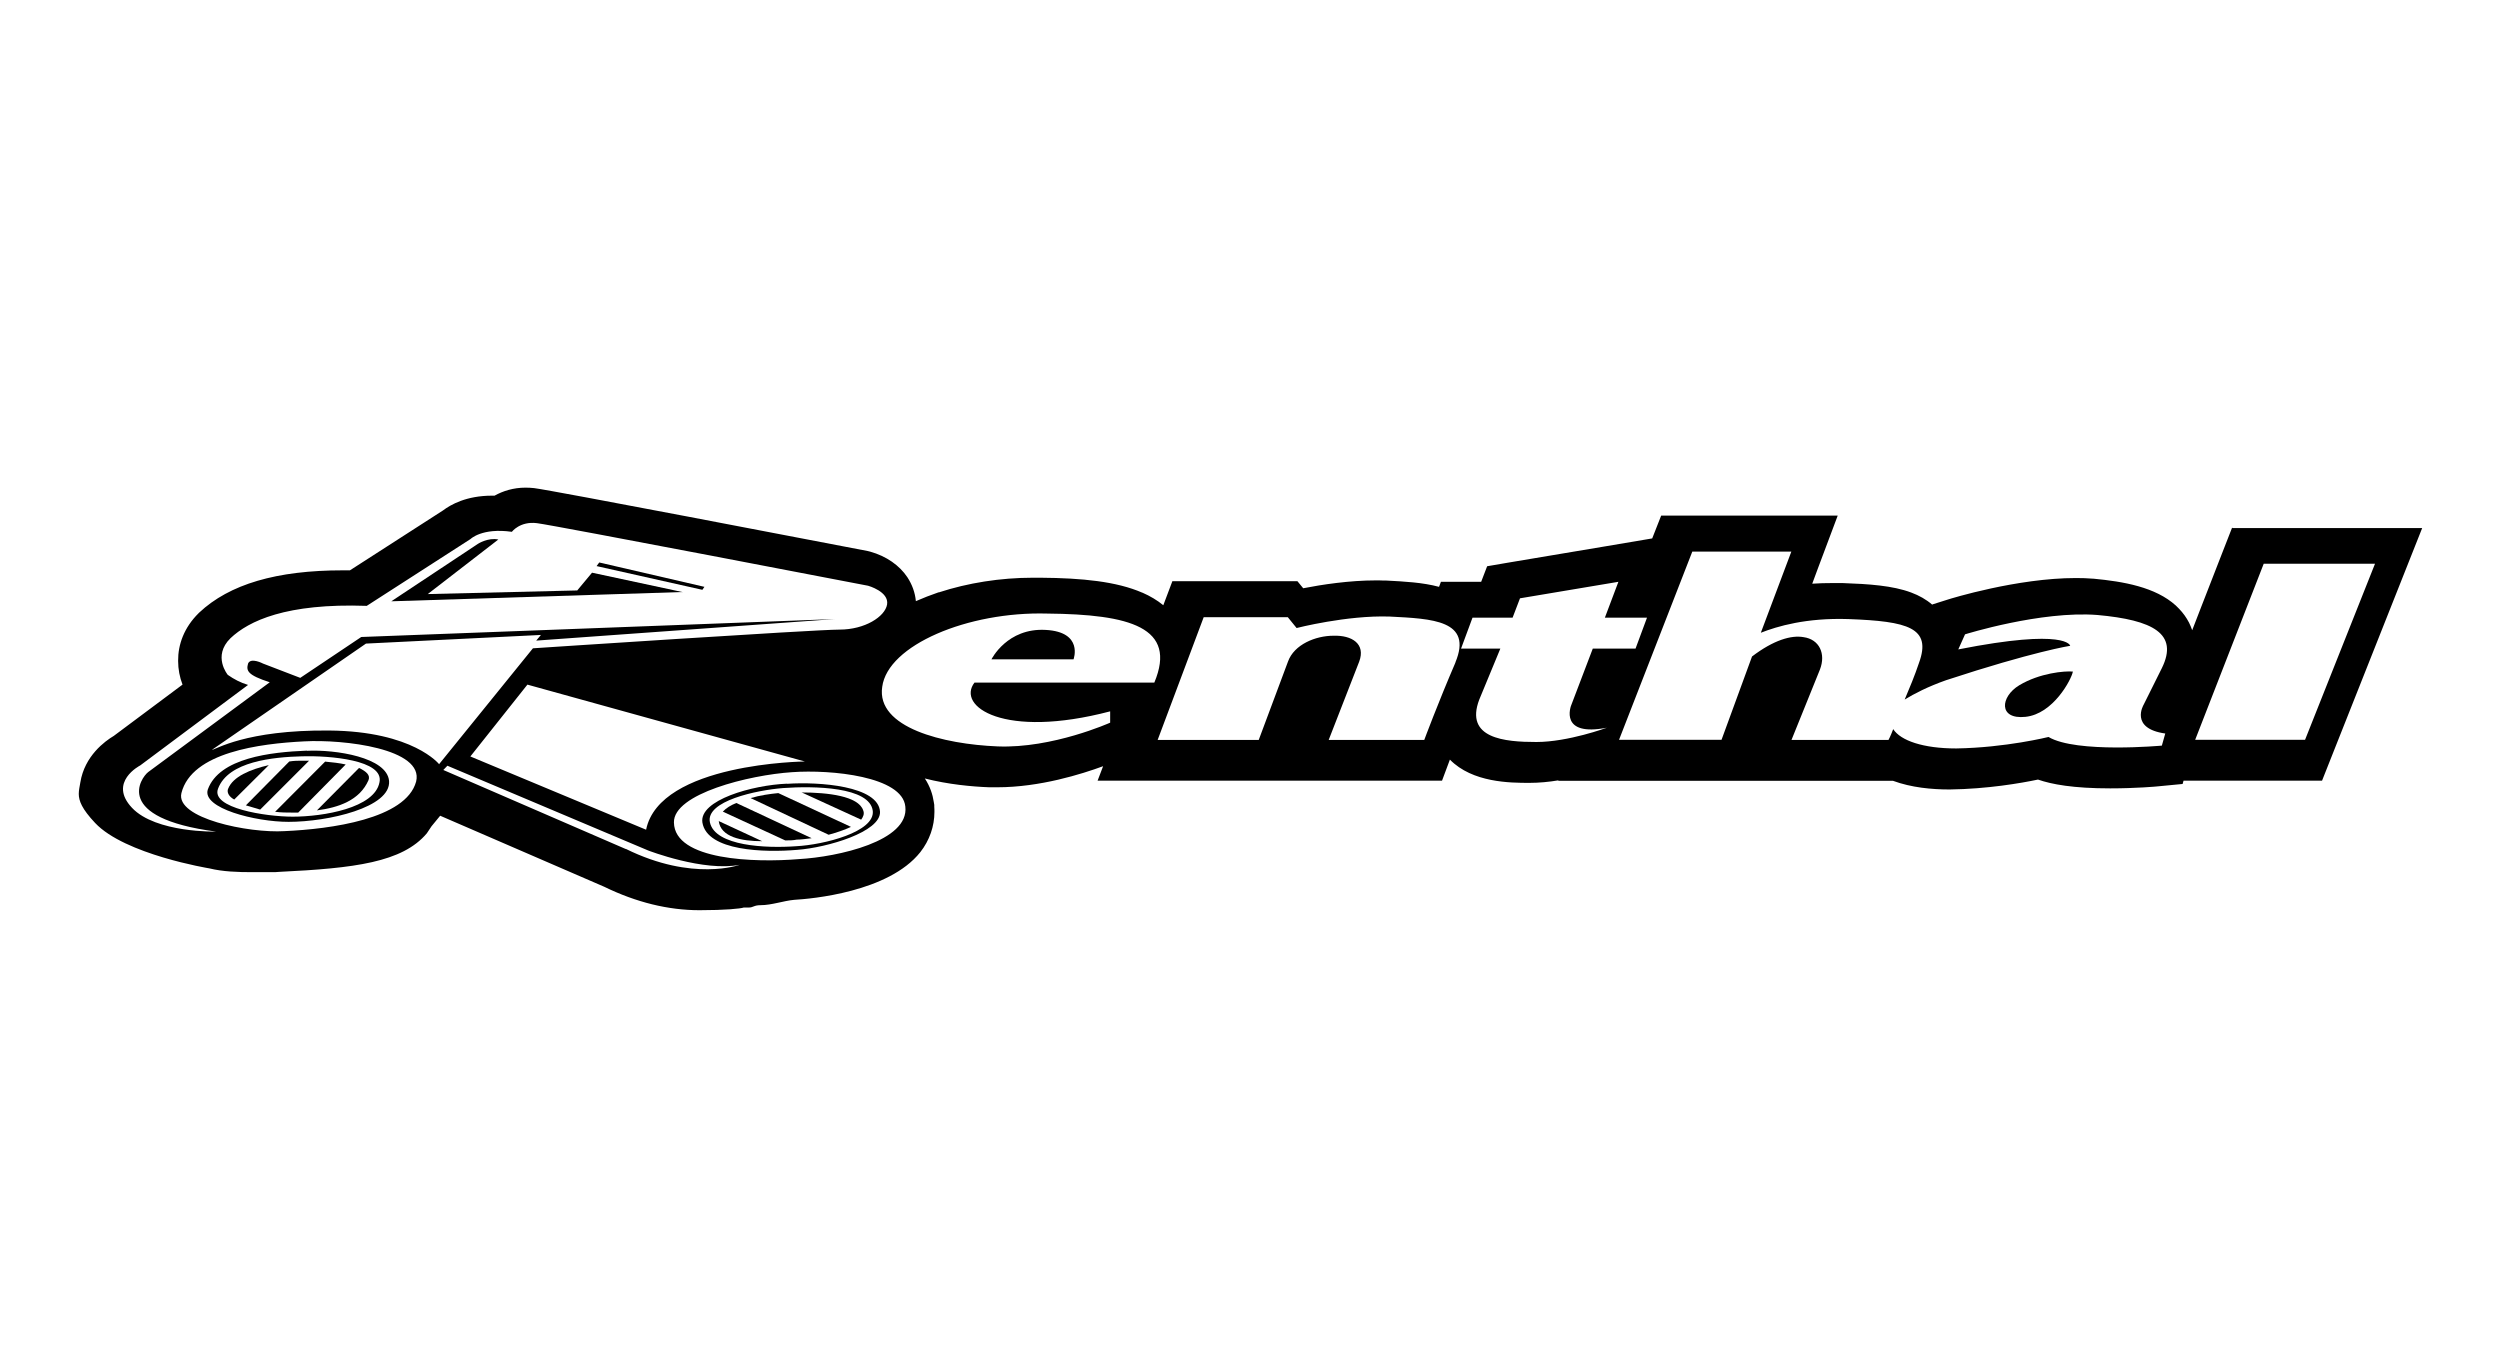 <?xml version="1.0" encoding="UTF-8"?><svg id="a" xmlns="http://www.w3.org/2000/svg" viewBox="0 0 159.03 86.02"><defs><style>.b{fill-rule:evenodd;}</style></defs><path class="b" d="M128.45,43.59c-1.21,.73-1.34,2.19,.39,2.01,1.77-.18,2.93-2.38,3.02-2.88-.52-.05-2.11,.09-3.41,.87Z"/><polygon class="b" points="37.95 36.01 44.68 37.52 44.81 37.33 38.12 35.78 37.95 36.01"/><path class="b" d="M36.7,37.56l-9.49,.23,4.49-3.47c-.65-.14-1.29,.27-1.29,.27l-5.52,3.66,18.51-.59-5.74-1.23-.95,1.14Z"/><path class="b" d="M19.52,47.75c-2.29,.09-5.57,.46-6.3,2.47-.39,1.19,3.02,2.06,5.14,2.06,2.5,0,6.52-.91,6.39-2.6-.13-1.51-3.41-2.01-5.22-1.92Zm4.62,2.01c-.3,1.64-3.58,2.19-5.52,2.19-1.73,0-5.22-.55-4.75-1.78,.65-1.74,3.5-2.01,5.35-2.06,1.73-.05,5.22,.23,4.92,1.65Z"/><path class="b" d="M14.51,50.17c-.09,.23,.04,.5,.39,.69l2.2-2.19c-1.17,.27-2.29,.73-2.59,1.51Z"/><path class="b" d="M19.18,48.39c-.22,0-.47,0-.78,.05l-2.76,2.79c.3,.09,.6,.18,.91,.27l3.11-3.11h-.47Z"/><path class="b" d="M22.84,48.85l-2.68,2.7c1.38-.18,2.72-.64,3.28-1.92,.13-.32-.13-.55-.6-.78Z"/><path class="b" d="M20.69,48.44l-3.19,3.2c.39,.05,.78,.05,1.08,.05h.39l3.02-3.06c-.39-.09-.86-.14-1.29-.18Z"/><path class="b" d="M141.99,33.56l-.59,1.51-1.21,3.11-.16,.41-.58,1.5c-.06-.17-.13-.34-.2-.48-.17-.33-.38-.62-.63-.88-.07-.07-.14-.14-.21-.21-1.3-1.18-3.34-1.53-5.25-1.71h-.03c-.35-.03-.71-.04-1.08-.04-3.73,0-7.97,1.31-8.15,1.37l-.98,.31v.02c-.39-.34-.84-.59-1.35-.78h0c-1.18-.44-2.67-.54-4.36-.6h0c-.09,0-.18,0-.27,0h-.13c-.09,0-.17,0-.25,0-.43,0-.86,.01-1.28,.04l.37-1,1.25-3.33h-11.23l-.57,1.45-2.96,.5-6.26,1.05-1.28,.22-.38,.99h-2.56l-.12,.32c-1.04-.28-2.21-.34-3.36-.4h-.16c-.18-.01-.34-.01-.5-.01-1.69,0-3.45,.27-4.62,.5l-.37-.45h-7.96v.02l-.57,1.51c-.39-.32-.83-.58-1.33-.8h-.01c-1.63-.71-3.82-.93-6.47-.95-.15,0-.31,0-.49,0-2.06,0-4.13,.33-5.97,.93h-.03c-.5,.17-.98,.36-1.44,.56-.05-.55-.24-1.06-.54-1.52h0c-.5-.75-1.33-1.34-2.37-1.63l-.08-.02-.08-.02c-3.34-.64-20.07-3.86-21.21-4h0c-.19-.02-.37-.03-.55-.03-.77,0-1.43,.21-1.97,.51h-.16c-1.63,0-2.63,.57-3.12,.94l-5.92,3.81c-.15,0-.3,0-.45,0-4.22,0-7.21,.88-9.14,2.69l-.02,.02-.02,.02c-.92,.91-1.31,1.99-1.3,3.03,0,.53,.1,1.04,.28,1.51l-4.37,3.26c-.57,.34-1.86,1.28-2.13,2.96-.04,.26-.1,.48-.1,.73,0,.44,.2,.96,1.04,1.85,1.89,2.01,7.27,2.89,7.27,2.89,.85,.21,1.82,.24,2.72,.24,.4,0,.78,0,1.14,0h.08c.18,0,.35,0,.51-.02,4.77-.23,7.82-.6,9.38-2.45l.3-.45,.55-.67,10.44,4.52c2.03,.99,4.07,1.49,6.06,1.49,1.63,0,2.62-.1,2.81-.17h.32c.29,0,.32-.15,.76-.15,.69,0,1.46-.28,2.13-.34,1.08-.06,6-.49,8.02-3.03,.59-.75,.9-1.65,.9-2.56,0-.11,0-.23-.01-.34v-.11l-.03-.18c-.07-.48-.24-1-.57-1.5,1.49,.38,3,.52,4.1,.56,.16,0,.33,0,.51,0,2.71,0,5.37-.84,6.73-1.34l-.35,.92h21.91l.5-1.34c1.44,1.47,3.84,1.48,5.06,1.48,.61,0,1.24-.06,1.84-.16v.03h21.29c1.16,.43,2.47,.55,3.58,.55h.03c2.38-.03,4.52-.4,5.61-.63,.86,.3,2.23,.56,4.6,.56,1.62,0,2.98-.12,3.04-.13l1.56-.15,.06-.21h8.81l.59-1.49,4.44-11.2,1.34-3.38h-12.07ZM26.47,49.72c-.65,2.38-5.44,3.02-8.37,3.15-2.29,.14-6.95-.82-6.56-2.42,.65-2.6,5.01-3.15,7.81-3.29,2.5-.14,7.64,.46,7.12,2.56Zm1.47-1.1s-1.64-2.1-6.99-2.15c-5.35-.05-7.25,1.23-7.47,1.23l9.8-6.76,11.13-.55-.3,.36,18.99-1.37-30.12,1.14-3.88,2.6-2.37-.91s-.78-.41-.95,0c-.13,.46-.04,.73,1.38,1.19l-7.73,5.71c-.47,.36-2.29,2.92,4.32,3.79,0,0-3.84,.09-5.35-1.51-1.55-1.64,.52-2.7,.52-2.7l6.86-5.12c-.47-.14-.91-.37-1.29-.64,0,0-.99-1.19,.17-2.33,1.16-1.1,3.54-2.24,8.67-2.06l6.6-4.25s.73-.73,2.63-.46c0,0,.52-.69,1.6-.55,1.12,.14,21.06,3.98,21.06,3.98,0,0,1.34,.37,1.21,1.19-.13,.78-1.42,1.6-3.02,1.6s-19.51,1.19-19.51,1.19l-5.96,7.36Zm23.26-.18s-9.24,.09-10.1,4.34l-11.18-4.66,3.63-4.57,17.65,4.89Zm-11.39,5.57l-11.61-5.03,.26-.27,12.77,5.39s3.54,1.37,5.83,.91c0,0-2.98,1.1-7.25-1.01Zm11,.64c-2.76,.23-7.9,.09-7.94-2.33-.04-1.83,4.79-3.02,7.51-3.2,2.5-.18,7.03,.27,7.21,2.19,.26,2.19-4.27,3.2-6.78,3.34Zm19.81-9.41v.73s-3.67,1.65-7.16,1.51c-3.45-.14-7.73-1.19-7.34-3.79,.35-2.65,5.44-4.8,10.49-4.66,5.27,.05,8.29,.87,6.82,4.39h-11.44c-1.16,1.51,1.86,3.61,8.63,1.83Zm21.97-3.11c-1.12,2.6-1.99,4.94-1.99,4.94h-6.08l1.94-4.98c.43-1.14-.47-1.69-1.64-1.65-1.12,0-2.5,.55-2.89,1.65l-1.86,4.98h-6.43l2.93-7.81h5.35l.56,.69s3.19-.82,5.91-.73c2.72,.14,5.31,.23,4.19,2.92Zm5.14,5.07c-2.03,0-4.57-.23-3.63-2.7l1.34-3.24h-2.5l.73-1.97h2.55l.47-1.23,6.26-1.05-.86,2.28h2.68l-.73,1.97h-2.72l-1.34,3.52c-.09,.18-.78,2.1,2.24,1.51,0,0-2.46,.91-4.49,.91Zm40.01-.55l-.22,.78s-5.44,.5-7.21-.55c0,0-2.72,.68-5.87,.73-2.11,0-3.54-.5-4.01-1.23-.17,.46-.3,.69-.3,.69h-6.17l1.81-4.48c.39-1.01-.04-1.92-1.04-2.06-.78-.14-1.9,.18-3.28,1.23l-1.94,5.3h-6.52l4.66-11.97h6.3l-1.94,5.16c1.04-.41,2.89-.96,5.57-.87,3.8,.14,5.31,.55,4.49,2.79-.26,.78-.6,1.6-.91,2.33,.6-.37,1.47-.82,2.63-1.23,5.57-1.83,7.9-2.19,7.9-2.19,0,0-.17-1.14-7.12,.23l.43-.96s4.83-1.51,8.42-1.23c3.54,.32,5.18,1.19,4.1,3.38l-1.16,2.33s-.91,1.51,1.38,1.83Zm8.89,.41h-6.99l4.36-11.2h7.08l-4.45,11.2Z"/><path class="b" d="M50.08,49.85c-2.24,.09-5.61,1.05-5.4,2.47,.3,1.83,3.97,1.92,6.04,1.74,1.9-.14,5.31-1.14,5.26-2.42-.09-1.65-3.88-1.92-5.91-1.78Zm.56,3.98c-1.9,.14-5.14,0-5.48-1.51-.3-1.37,2.98-2.06,4.66-2.19,1.94-.14,5.52-.09,5.7,1.46,.13,1.33-3.11,2.15-4.88,2.24Z"/><path class="b" d="M50.98,50.4l3.8,1.74c.13-.18,.22-.37,.13-.59-.3-.91-2.24-1.14-3.93-1.14Z"/><path class="b" d="M47.75,50.77l4.96,2.33c.52-.14,1.04-.32,1.42-.5l-4.62-2.15c-.52,.05-1.17,.14-1.77,.32Z"/><path class="b" d="M45.98,51.63l3.97,1.83c.26,0,.52,0,.73-.05,.3,0,.6-.05,.95-.09l-4.79-2.24c-.35,.14-.65,.32-.86,.55Z"/><path class="b" d="M48.48,53.51l-2.76-1.28c.13,1.01,1.42,1.28,2.76,1.28Z"/><path class="b" d="M66.52,40.07c-2.46-.14-3.45,1.87-3.45,1.87h5.22s.65-1.74-1.77-1.87Z"/></svg>